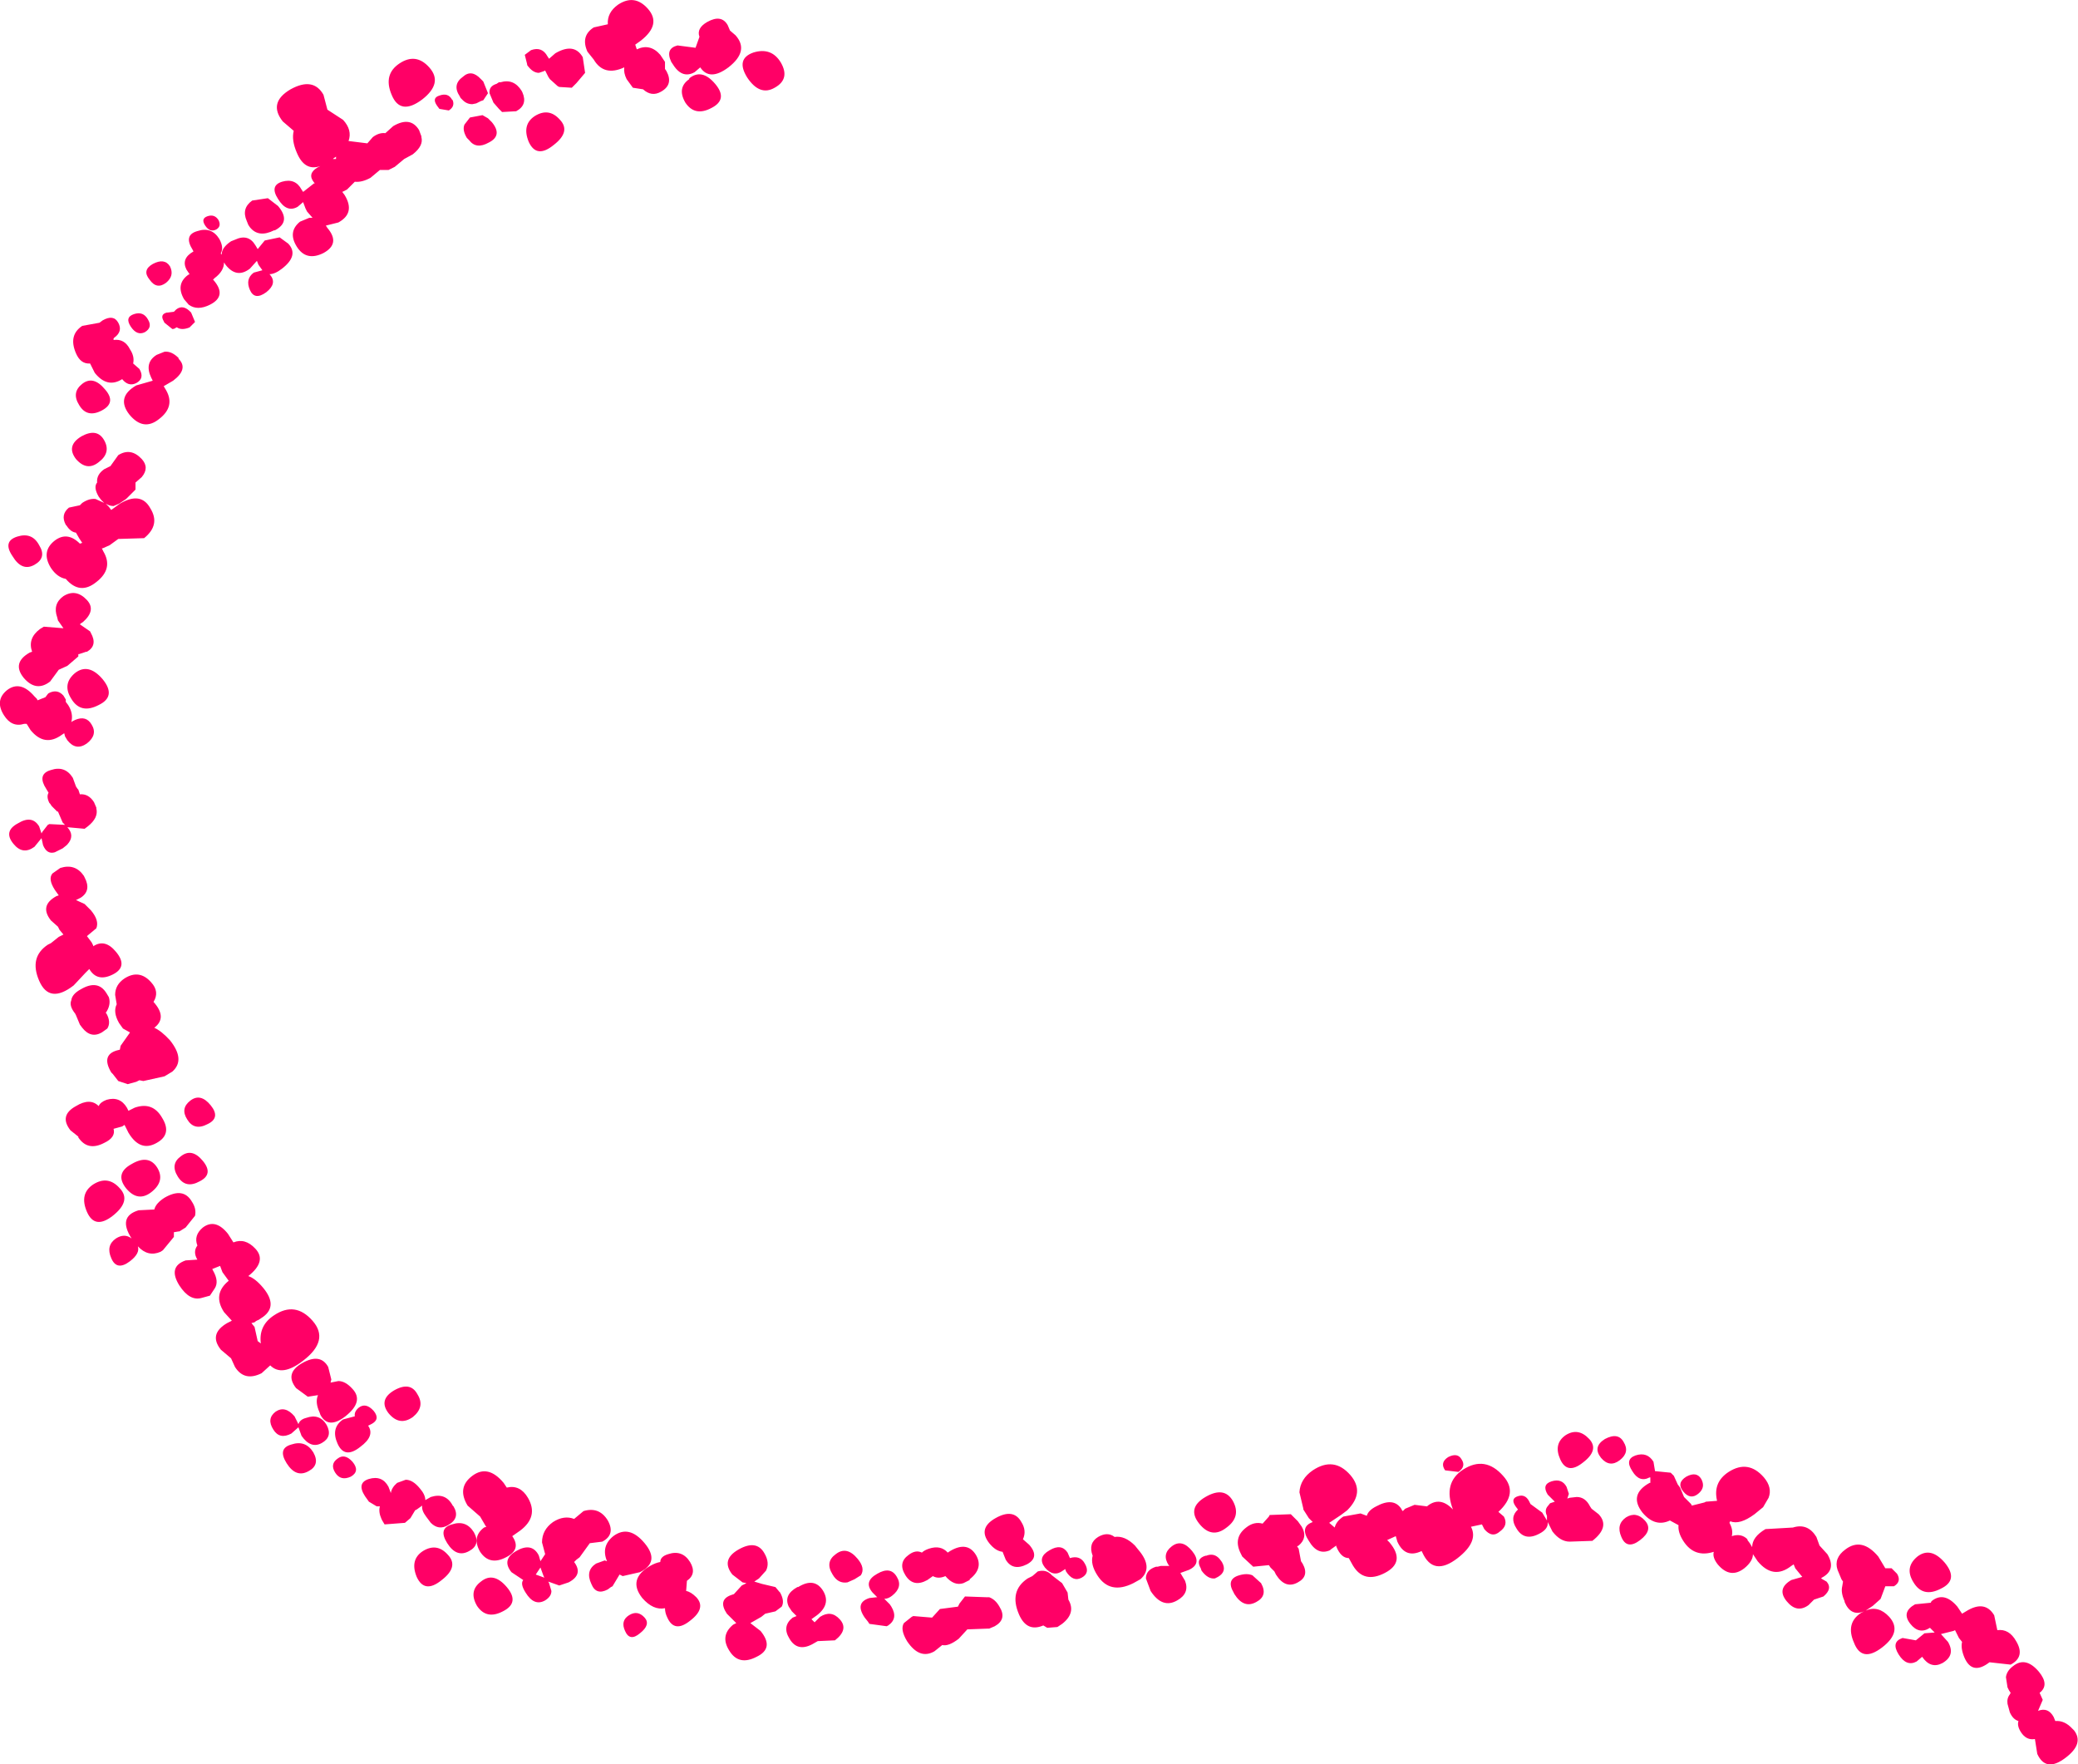 <?xml version="1.0" encoding="UTF-8" standalone="no"?>
<svg xmlns:xlink="http://www.w3.org/1999/xlink" height="112.6px" width="132.65px" xmlns="http://www.w3.org/2000/svg">
  <g transform="matrix(1.0, 0.0, 0.0, 1.0, -94.05, 39.3)">
    <path d="M109.9 -24.95 L109.8 -25.2 Q109.45 -26.0 110.15 -26.5 L111.15 -26.65 111.8 -26.15 Q112.65 -25.15 111.6 -24.6 L111.55 -24.6 Q110.55 -24.1 110.0 -24.8 L109.9 -24.95 M107.3 -25.5 Q107.75 -25.65 108.0 -25.25 108.2 -24.85 107.85 -24.65 107.45 -24.45 107.15 -24.9 106.85 -25.35 107.3 -25.5 M120.8 -31.0 L120.95 -30.6 120.95 -30.55 Q121.1 -30.0 120.4 -29.45 L119.85 -29.15 119.25 -28.65 118.85 -28.45 118.3 -28.45 117.7 -27.95 Q117.15 -27.65 116.7 -27.7 L116.2 -27.2 115.9 -27.05 116.05 -26.85 Q116.75 -25.7 115.65 -25.1 L114.85 -24.9 114.95 -24.75 Q115.8 -23.75 114.7 -23.15 113.6 -22.6 113.0 -23.55 112.4 -24.5 113.2 -25.15 L113.8 -25.4 114.0 -25.4 113.65 -25.8 113.55 -26.0 113.4 -26.4 113.05 -26.1 Q112.35 -25.7 111.8 -26.6 111.25 -27.45 112.05 -27.7 112.9 -27.95 113.3 -27.2 L113.4 -27.05 114.1 -27.6 114.15 -27.6 114.1 -27.65 Q113.65 -28.2 114.3 -28.6 L114.5 -28.7 Q113.5 -28.35 113.0 -29.55 112.65 -30.35 112.8 -30.95 L112.1 -31.55 Q111.15 -32.75 112.6 -33.6 114.05 -34.4 114.7 -33.25 L114.95 -32.3 115.95 -31.65 Q116.55 -31.0 116.3 -30.3 L117.5 -30.15 117.85 -30.55 Q118.25 -30.85 118.65 -30.8 L119.15 -31.25 Q120.25 -31.9 120.8 -31.0 M119.55 -35.25 Q120.6 -35.95 121.45 -35.0 122.35 -34.0 121.0 -32.95 119.6 -31.9 119.05 -33.25 118.5 -34.55 119.55 -35.25 M115.5 -29.3 L115.35 -29.2 115.3 -29.15 115.5 -29.15 115.5 -29.3 M100.6 -18.85 Q101.3 -19.25 101.6 -18.7 101.9 -18.15 101.35 -17.75 L101.3 -17.7 101.3 -17.6 Q102.0 -17.7 102.35 -17.0 102.65 -16.55 102.55 -16.1 L102.95 -15.75 Q103.3 -15.15 102.75 -14.85 102.25 -14.6 101.85 -15.1 100.9 -14.5 100.1 -15.5 L99.8 -16.1 Q99.2 -16.05 98.9 -16.75 98.4 -17.9 99.3 -18.5 L100.4 -18.7 100.6 -18.85 M100.55 -13.1 Q99.6 -12.6 99.1 -13.45 98.6 -14.25 99.3 -14.8 100.0 -15.35 100.75 -14.45 101.5 -13.6 100.55 -13.1 M101.1 -9.55 L101.6 -10.25 Q102.4 -10.75 103.1 -10.0 103.6 -9.45 103.1 -8.85 L102.7 -8.5 102.7 -8.45 102.7 -8.1 102.7 -8.05 102.1 -7.45 101.95 -7.35 101.65 -7.15 101.3 -7.0 Q101.05 -7.0 100.8 -7.15 L101.0 -6.95 101.15 -6.75 101.7 -7.15 Q103.05 -7.95 103.65 -6.85 104.3 -5.8 103.25 -4.95 L101.6 -4.9 101.05 -4.5 100.6 -4.3 100.55 -4.3 100.65 -4.1 Q101.3 -3.0 100.2 -2.15 99.15 -1.3 98.25 -2.35 97.7 -2.45 97.3 -3.05 96.65 -4.1 97.55 -4.8 98.35 -5.4 99.15 -4.6 L99.3 -4.65 99.1 -4.95 98.9 -5.3 Q98.55 -5.35 98.3 -5.75 L98.25 -5.8 Q97.9 -6.45 98.45 -6.9 L99.15 -7.05 99.3 -7.2 Q99.75 -7.5 100.15 -7.45 L100.7 -7.2 100.5 -7.4 100.35 -7.6 Q100.0 -8.2 100.25 -8.5 100.2 -9.0 100.7 -9.35 L101.1 -9.55 M100.35 -9.8 Q99.6 -9.2 98.9 -10.0 98.25 -10.85 99.25 -11.45 100.25 -12.0 100.7 -11.2 101.15 -10.4 100.35 -9.8 M95.15 -5.05 Q96.1 -5.35 96.55 -4.5 97.05 -3.7 96.25 -3.25 95.45 -2.8 94.85 -3.8 94.2 -4.75 95.15 -5.05 M99.6 -1.0 Q100.2 -0.35 99.35 0.4 L99.2 0.5 99.15 0.55 99.8 1.0 99.85 1.1 Q100.3 1.9 99.6 2.3 L99.55 2.3 99.1 2.45 99.05 2.45 99.05 2.6 98.35 3.2 97.8 3.45 97.25 4.2 Q96.35 4.9 95.55 3.95 94.8 3.0 95.95 2.35 L96.1 2.3 Q95.8 1.45 96.6 0.85 L96.85 0.7 98.1 0.8 97.75 0.3 97.7 0.1 Q97.4 -0.75 98.1 -1.25 98.9 -1.75 99.6 -1.0 M112.45 -23.75 Q113.15 -23.0 112.05 -22.15 111.6 -21.8 111.25 -21.8 L111.3 -21.75 Q111.75 -21.2 111.05 -20.65 110.3 -20.1 110.0 -20.8 109.7 -21.5 110.25 -21.9 L110.8 -22.05 110.55 -22.4 110.45 -22.65 110.0 -22.15 Q109.15 -21.5 108.45 -22.4 L108.35 -22.55 Q108.35 -22.0 107.75 -21.55 L107.65 -21.45 107.7 -21.4 Q108.55 -20.4 107.45 -19.85 106.65 -19.45 106.1 -19.85 L105.8 -20.2 Q105.25 -21.15 106.05 -21.75 L106.15 -21.8 105.95 -22.1 Q105.6 -22.8 106.4 -23.25 L106.35 -23.35 Q105.75 -24.3 106.65 -24.55 107.55 -24.85 108.05 -24.05 108.35 -23.5 108.15 -23.15 L108.15 -23.1 108.2 -23.05 Q108.2 -23.5 108.8 -23.9 L109.05 -24.0 Q109.9 -24.4 110.35 -23.65 L110.5 -23.4 110.95 -23.95 111.9 -24.15 112.45 -23.75 M104.9 -22.3 Q105.2 -21.7 104.65 -21.25 104.05 -20.8 103.6 -21.45 103.1 -22.05 103.8 -22.45 104.55 -22.85 104.9 -22.3 M103.5 -18.9 Q103.8 -18.4 103.3 -18.1 102.8 -17.85 102.4 -18.45 102.0 -19.05 102.6 -19.25 103.2 -19.45 103.5 -18.9 M105.3 -19.55 Q105.75 -19.9 106.25 -19.35 L106.5 -18.75 106.15 -18.4 Q105.65 -18.2 105.35 -18.4 L105.3 -18.4 Q105.2 -18.3 105.05 -18.3 L104.55 -18.7 104.45 -18.9 Q104.3 -19.25 104.7 -19.35 L104.75 -19.35 105.15 -19.4 105.3 -19.55 M104.55 -16.85 Q105.0 -16.9 105.45 -16.45 L105.45 -16.4 Q106.1 -15.75 105.1 -15.0 L104.5 -14.65 104.65 -14.4 Q105.25 -13.35 104.2 -12.55 103.2 -11.75 102.3 -12.85 101.45 -13.95 102.75 -14.7 L103.8 -15.0 103.7 -15.2 Q103.25 -16.15 104.05 -16.65 L104.55 -16.85 M143.5 -33.7 Q142.55 -33.15 141.75 -34.35 141.0 -35.55 142.15 -35.95 143.3 -36.3 143.9 -35.3 144.5 -34.25 143.5 -33.7 M140.65 -37.35 L141.0 -37.05 Q141.9 -36.05 140.55 -35.0 139.35 -34.1 138.75 -35.0 L138.4 -34.7 Q138.15 -34.55 137.9 -34.55 137.4 -34.55 137.0 -35.2 L136.9 -35.35 Q136.5 -36.2 137.3 -36.4 L138.45 -36.25 138.7 -36.95 Q138.5 -37.5 139.2 -37.9 140.1 -38.4 140.5 -37.7 L140.65 -37.35 M135.4 -38.75 Q136.3 -37.75 134.95 -36.7 L134.6 -36.45 134.7 -36.15 Q135.55 -36.55 136.2 -35.8 L136.5 -35.35 136.5 -34.9 136.6 -34.75 Q137.05 -33.9 136.25 -33.45 135.65 -33.1 135.1 -33.6 L134.45 -33.7 134.05 -34.25 Q133.85 -34.65 133.9 -35.0 132.6 -34.4 131.95 -35.5 L131.55 -36.0 Q131.1 -37.0 131.95 -37.55 L132.85 -37.75 Q132.8 -38.5 133.5 -39.0 134.55 -39.7 135.4 -38.75 M131.4 -34.65 L130.85 -34.0 130.8 -33.95 130.55 -33.7 129.75 -33.75 129.65 -33.8 129.15 -34.25 129.05 -34.4 128.85 -34.8 128.75 -34.75 128.45 -34.65 Q128.05 -34.65 127.7 -35.15 L127.7 -35.2 127.55 -35.8 127.95 -36.1 Q128.65 -36.35 129.0 -35.7 L129.1 -35.55 129.5 -35.9 Q130.7 -36.6 131.25 -35.65 L131.4 -34.65 M127.4 -33.4 Q127.75 -32.6 127.0 -32.2 L126.1 -32.15 125.9 -32.35 125.55 -32.75 125.3 -33.35 Q125.25 -33.8 125.75 -33.95 L125.9 -34.05 126.0 -34.05 Q126.85 -34.3 127.35 -33.5 L127.4 -33.4 M129.8 -31.65 Q130.5 -30.9 129.4 -30.05 128.3 -29.15 127.8 -30.25 127.35 -31.35 128.2 -31.9 129.1 -32.45 129.8 -31.65 M124.9 -34.1 L125.2 -33.35 124.9 -32.9 124.75 -32.85 124.45 -32.7 124.2 -32.65 Q123.85 -32.65 123.6 -32.9 L123.55 -32.95 123.45 -33.05 123.4 -33.15 Q122.9 -33.9 123.6 -34.4 124.15 -34.9 124.75 -34.25 L124.9 -34.1 M122.95 -32.9 Q123.1 -32.5 122.7 -32.25 L122.1 -32.35 121.95 -32.55 Q121.6 -33.05 122.1 -33.2 122.65 -33.4 122.9 -32.95 L122.95 -32.9 M125.2 -31.75 L125.35 -31.6 125.45 -31.5 Q126.15 -30.65 125.25 -30.2 124.45 -29.75 124.0 -30.35 L123.85 -30.5 Q123.55 -31.0 123.7 -31.35 L124.05 -31.8 124.85 -31.95 125.2 -31.75 M138.05 -34.3 Q138.85 -34.95 139.7 -33.95 140.55 -32.95 139.45 -32.4 138.4 -31.85 137.8 -32.75 137.25 -33.7 138.05 -34.25 L138.05 -34.3 M199.7 54.6 L200.7 54.7 200.9 54.9 201.15 55.45 201.3 55.65 201.55 56.25 202.0 56.7 202.05 56.8 202.85 56.6 202.95 56.55 203.6 56.5 203.65 56.5 203.65 56.45 Q203.4 55.3 204.4 54.65 205.65 53.85 206.65 55.0 207.2 55.65 206.95 56.3 L206.6 56.9 206.05 57.35 Q205.1 58.05 204.5 57.8 L204.45 57.9 Q204.7 58.35 204.6 58.75 205.2 58.55 205.6 58.95 L205.6 59.0 205.75 59.2 205.9 59.45 Q205.9 58.8 206.75 58.3 L208.5 58.2 Q209.45 57.9 210.0 58.8 L210.2 59.35 210.7 59.9 Q211.3 60.9 210.35 61.4 L210.3 61.45 210.65 61.65 Q211.05 62.1 210.45 62.6 L209.85 62.8 209.5 63.15 Q208.75 63.7 208.1 62.9 207.45 62.1 208.4 61.55 L209.1 61.35 208.65 60.8 208.55 60.55 208.4 60.65 Q207.25 61.55 206.25 60.35 L205.95 59.9 Q205.95 60.35 205.4 60.8 204.5 61.5 203.7 60.55 203.35 60.1 203.45 59.75 202.2 60.15 201.5 59.05 201.15 58.5 201.2 58.05 L200.65 57.75 Q199.7 58.2 198.9 57.25 198.0 56.1 199.35 55.35 L199.4 55.35 199.4 55.0 199.35 55.0 Q198.7 55.35 198.25 54.6 197.75 53.85 198.45 53.6 199.2 53.35 199.6 54.0 L199.7 54.6 M197.45 53.9 Q196.8 54.4 196.25 53.75 195.7 53.05 196.5 52.55 197.35 52.1 197.7 52.75 198.1 53.4 197.45 53.9 M193.65 53.85 Q193.2 52.85 194.0 52.3 194.8 51.8 195.5 52.55 196.15 53.25 195.1 54.05 194.1 54.85 193.65 53.85 M194.05 55.6 L194.2 56.05 194.15 56.2 194.1 56.35 194.25 56.3 194.7 56.25 Q195.25 56.25 195.55 56.85 L195.65 57.0 196.1 57.35 Q196.85 58.15 195.7 59.05 L194.25 59.1 Q193.65 59.1 193.15 58.45 L192.85 57.85 Q192.9 58.3 192.3 58.6 191.35 59.1 190.85 58.25 190.4 57.55 190.95 57.05 L190.8 56.85 Q190.45 56.35 190.95 56.2 191.4 56.05 191.65 56.5 L191.75 56.7 192.5 57.25 192.8 57.75 192.8 57.45 Q192.65 57.15 192.8 56.9 L193.0 56.65 193.3 56.55 192.85 56.1 Q192.45 55.45 193.1 55.25 193.75 55.05 194.05 55.6 M201.5 55.9 Q201.05 55.35 201.7 54.95 202.35 54.6 202.65 55.1 202.95 55.65 202.45 56.05 201.95 56.45 201.5 55.9 M199.05 57.75 Q199.6 58.35 198.75 59.0 197.9 59.65 197.55 58.8 197.2 58.0 197.85 57.55 198.5 57.15 199.05 57.75 M190.0 54.9 Q191.0 56.0 189.7 57.2 L190.05 57.5 Q190.35 58.05 189.8 58.45 189.3 58.9 188.8 58.3 L188.65 58.0 187.95 58.15 Q188.45 59.1 187.1 60.15 185.55 61.35 184.85 59.8 L184.8 59.7 Q183.75 60.2 183.25 59.1 L183.15 58.75 182.6 59.0 182.75 59.15 Q183.8 60.4 182.45 61.1 181.1 61.8 180.4 60.6 L180.15 60.15 Q179.65 60.15 179.35 59.4 L179.35 59.35 179.0 59.6 178.95 59.65 Q178.15 60.0 177.6 59.05 177.0 58.15 177.85 57.85 L177.6 57.6 177.25 57.05 177.25 57.0 177.0 55.95 Q177.05 55.1 177.85 54.55 179.2 53.65 180.25 54.85 181.2 55.95 180.05 57.1 L179.65 57.4 178.9 57.9 179.25 58.2 Q179.35 57.8 179.8 57.5 L180.9 57.3 181.3 57.45 Q181.4 57.1 181.9 56.85 183.0 56.25 183.5 57.0 L183.55 57.1 183.6 57.15 183.75 57.0 184.35 56.75 185.15 56.85 185.2 56.8 Q186.0 56.2 186.8 57.05 186.15 55.35 187.45 54.5 188.85 53.6 190.0 54.9 M186.3 54.55 Q185.95 54.05 186.5 53.7 187.1 53.4 187.35 53.85 187.65 54.3 187.15 54.65 L186.3 54.55 M176.9 57.8 L177.15 58.15 Q177.55 58.85 176.95 59.35 L176.85 59.4 176.95 59.55 177.1 60.35 177.2 60.5 Q177.65 61.3 176.9 61.7 176.1 62.15 175.5 61.2 L175.4 61.0 175.15 60.75 175.05 60.6 174.05 60.7 173.35 60.05 173.25 59.85 Q172.75 58.85 173.6 58.2 174.1 57.8 174.65 57.95 L175.05 57.5 175.1 57.4 176.45 57.35 176.9 57.8 M172.35 58.2 Q171.4 58.95 170.6 57.95 169.8 56.95 171.0 56.25 172.2 55.55 172.75 56.5 173.3 57.5 172.35 58.2 M174.0 61.25 L174.55 61.75 Q175.0 62.55 174.25 62.95 173.45 63.4 172.85 62.45 L172.8 62.35 Q172.3 61.5 173.15 61.25 173.65 61.1 174.0 61.25 M163.8 60.0 Q163.5 59.2 164.15 58.8 164.75 58.45 165.2 58.8 165.85 58.7 166.5 59.35 L166.7 59.6 Q167.7 60.75 166.85 61.5 L166.4 61.75 Q164.9 62.5 164.1 61.25 163.65 60.55 163.8 60.0 M163.3 60.5 Q163.65 61.1 163.1 61.4 162.55 61.7 162.1 61.0 L162.05 60.85 161.9 60.95 Q161.3 61.4 160.75 60.75 160.25 60.1 161.05 59.65 161.8 59.2 162.2 59.8 L162.35 60.15 Q163.0 59.95 163.3 60.5 M167.85 60.7 L167.95 60.7 168.15 60.65 168.7 60.65 168.65 60.6 Q168.2 59.9 168.85 59.4 169.5 58.9 170.15 59.7 170.8 60.5 169.95 60.9 L169.4 61.1 169.55 61.35 169.7 61.6 Q170.0 62.4 169.2 62.85 168.25 63.4 167.5 62.25 L167.2 61.45 Q167.2 60.9 167.85 60.7 M171.0 60.0 L171.05 60.0 Q171.55 59.8 171.9 60.2 L172.05 60.4 Q172.4 61.0 171.8 61.35 L171.6 61.45 Q171.15 61.5 170.75 60.95 L170.7 60.8 Q170.35 60.2 171.0 60.0 M162.25 62.8 Q162.75 63.65 161.85 64.35 L161.55 64.55 160.9 64.6 160.65 64.45 Q159.6 64.9 159.1 63.75 158.45 62.25 159.65 61.45 L159.95 61.3 160.3 61.0 Q160.85 60.85 161.2 61.25 L161.85 61.75 162.2 62.35 162.25 62.8 M226.45 71.15 Q227.1 72.0 225.9 72.9 224.65 73.85 224.1 72.65 L223.95 71.7 Q223.4 71.8 223.05 71.25 222.8 70.85 222.9 70.55 222.55 70.45 222.35 70.0 L222.2 69.45 Q222.15 69.1 222.35 68.85 L222.4 68.75 222.3 68.6 222.2 68.4 222.1 67.75 Q222.15 67.35 222.55 67.05 223.35 66.4 224.2 67.4 224.9 68.25 224.25 68.75 L224.45 69.2 224.15 69.9 Q224.8 69.65 225.15 70.3 L225.25 70.55 Q225.85 70.5 226.35 71.05 L226.45 71.15 M218.2 60.45 Q219.1 61.55 217.95 62.1 216.8 62.7 216.2 61.7 215.6 60.75 216.45 60.05 217.3 59.4 218.2 60.45 M215.15 61.15 Q215.45 61.65 214.95 61.95 L214.4 61.95 214.1 62.75 214.05 62.8 213.6 63.2 213.15 63.5 Q213.95 63.15 214.65 63.9 215.5 64.85 214.2 65.85 212.9 66.85 212.4 65.55 211.85 64.3 212.85 63.65 L213.05 63.55 Q212.2 63.9 211.8 62.95 L211.8 62.9 Q211.55 62.35 211.65 61.95 L211.7 61.65 211.6 61.5 211.35 60.9 Q211.1 60.15 211.85 59.6 212.9 58.8 213.95 60.05 L214.4 60.8 214.8 60.8 215.15 61.15 M209.7 61.6 L209.75 61.6 209.7 61.6 M221.55 64.75 Q222.3 64.65 222.75 65.45 223.35 66.45 222.4 66.95 L221.05 66.8 Q219.95 67.65 219.45 66.5 219.2 65.9 219.3 65.5 L219.1 65.25 218.85 64.75 218.75 64.8 217.95 65.0 218.4 65.5 Q218.9 66.35 218.05 66.85 217.3 67.25 216.75 66.45 L216.4 66.75 Q215.75 67.1 215.25 66.3 214.75 65.5 215.5 65.25 L216.35 65.4 216.9 64.95 217.55 64.9 217.25 64.6 Q216.55 65.05 216.0 64.35 215.4 63.6 216.3 63.1 L217.3 63.0 217.35 62.9 Q218.15 62.25 219.0 63.25 L219.3 63.7 219.55 63.55 Q220.75 62.8 221.35 63.8 L221.55 64.75 M102.0 23.15 Q102.95 22.55 103.7 23.4 104.25 24.0 103.85 24.65 104.75 25.65 103.9 26.3 104.35 26.5 104.9 27.1 105.9 28.35 105.05 29.1 L104.55 29.4 103.2 29.7 102.95 29.65 102.75 29.75 102.2 29.9 101.6 29.7 101.25 29.25 101.15 29.15 Q100.5 28.05 101.5 27.75 L101.7 27.7 101.75 27.45 102.35 26.6 101.9 26.35 101.65 26.0 Q101.25 25.3 101.5 24.8 L101.4 24.2 Q101.4 23.55 102.0 23.15 M101.25 22.9 Q100.25 23.4 99.75 22.55 L99.5 22.8 98.75 23.6 Q97.2 24.8 96.55 23.3 95.9 21.8 97.1 21.0 L97.3 20.9 97.8 20.5 98.1 20.35 97.85 20.05 97.75 19.85 97.3 19.45 Q96.55 18.5 97.65 17.9 L97.8 17.85 97.55 17.5 Q97.1 16.8 97.4 16.45 L97.9 16.1 Q98.85 15.8 99.4 16.6 L99.45 16.7 Q99.9 17.55 99.2 18.0 L99.1 18.05 98.9 18.15 99.45 18.4 99.85 18.8 Q100.4 19.45 100.2 19.95 L99.6 20.45 99.9 20.85 100.0 21.05 100.0 21.1 Q100.75 20.6 101.45 21.45 102.25 22.4 101.25 22.9 M97.15 4.95 Q97.7 4.65 98.1 5.1 L98.25 5.35 98.25 5.5 98.4 5.7 Q98.75 6.25 98.6 6.8 L98.65 6.75 98.85 6.65 Q99.55 6.35 99.9 6.95 100.3 7.6 99.6 8.15 98.9 8.65 98.35 7.95 L98.2 7.7 98.15 7.5 98.0 7.6 Q96.9 8.4 96.0 7.3 L95.75 6.9 95.6 6.9 Q94.8 7.15 94.3 6.35 93.7 5.4 94.5 4.75 95.35 4.1 96.25 5.15 L96.4 5.3 96.45 5.4 96.95 5.2 97.1 5.0 97.15 4.95 M100.35 5.7 Q99.2 6.3 98.6 5.3 98.0 4.35 98.85 3.65 99.7 3.0 100.6 4.05 101.5 5.15 100.35 5.7 M97.15 9.9 L97.3 9.85 Q98.2 9.55 98.7 10.35 L98.9 10.9 99.0 11.05 99.05 11.1 99.15 11.4 Q99.7 11.35 100.05 11.9 L100.2 12.25 100.2 12.3 Q100.35 12.9 99.65 13.45 L99.45 13.6 98.35 13.5 Q98.85 14.05 98.35 14.6 L98.3 14.65 98.05 14.85 97.55 15.1 Q97.05 15.25 96.8 14.65 L96.7 14.2 96.25 14.75 Q95.5 15.3 94.9 14.55 94.25 13.75 95.2 13.25 96.1 12.7 96.55 13.45 L96.7 13.9 96.75 13.8 97.1 13.35 97.2 13.3 98.2 13.35 98.05 13.2 97.75 12.5 97.7 12.5 97.35 12.15 97.25 12.0 97.2 11.95 Q97.0 11.55 97.15 11.3 L97.0 11.05 Q96.45 10.2 97.15 9.9 M100.85 24.1 L101.0 24.35 Q101.15 24.85 100.8 25.35 L100.85 25.4 Q101.15 25.95 100.9 26.35 L100.55 26.6 Q99.85 27.0 99.3 26.3 L99.15 26.1 98.9 25.5 98.85 25.4 Q98.45 24.9 98.6 24.55 98.65 24.15 99.2 23.85 100.3 23.2 100.85 24.1 M98.9 31.3 Q99.8 30.75 100.35 31.3 100.45 31.05 100.85 30.9 101.7 30.65 102.15 31.4 L102.25 31.6 102.65 31.4 Q103.8 31.0 104.4 32.05 105.05 33.1 104.05 33.65 103.0 34.25 102.25 33.0 L102.0 32.5 101.85 32.6 101.3 32.75 Q101.45 33.3 100.7 33.65 99.65 34.2 99.05 33.3 L99.05 33.25 98.55 32.85 Q97.8 31.9 98.9 31.3 M100.0 36.3 Q100.95 35.7 101.7 36.55 102.45 37.35 101.25 38.3 100.1 39.2 99.6 38.05 99.1 36.9 100.0 36.3 M106.2 30.95 Q106.85 30.45 107.5 31.25 108.15 32.05 107.3 32.45 106.45 32.9 106.0 32.15 105.55 31.45 106.2 30.95 M102.1 36.55 Q101.35 35.6 102.45 35.0 103.55 34.35 104.1 35.25 104.6 36.1 103.7 36.8 102.85 37.45 102.1 36.55 M105.6 34.5 Q106.3 33.95 107.0 34.8 107.7 35.65 106.8 36.1 105.9 36.6 105.4 35.8 104.9 35.0 105.6 34.5 M107.0 39.05 Q107.8 38.45 108.6 39.45 L108.95 40.0 Q109.7 39.7 110.35 40.4 111.1 41.2 109.9 42.15 110.35 42.3 110.85 42.9 111.8 44.05 110.85 44.75 L110.55 44.95 Q110.4 45.0 110.3 45.1 L110.1 45.15 110.3 45.4 110.5 46.3 110.7 46.45 Q110.55 45.3 111.55 44.65 112.9 43.75 114.0 45.0 115.1 46.25 113.4 47.55 112.05 48.6 111.3 47.85 L110.75 48.35 Q109.65 48.9 109.05 47.95 L108.8 47.4 108.15 46.85 Q107.35 45.85 108.55 45.15 L108.85 45.0 108.35 44.45 Q107.6 43.3 108.65 42.45 L108.25 41.9 108.1 41.5 107.6 41.7 107.65 41.8 Q108.05 42.5 107.75 42.95 L107.45 43.4 106.9 43.55 Q106.15 43.75 105.5 42.75 104.75 41.55 105.9 41.15 L106.65 41.1 Q106.35 40.6 106.65 40.2 106.4 39.55 107.0 39.05 M104.55 37.15 Q105.75 36.45 106.3 37.4 106.6 37.85 106.5 38.3 L105.9 39.05 105.5 39.3 105.45 39.3 105.15 39.35 105.15 39.65 104.45 40.5 104.3 40.6 Q103.5 40.95 102.85 40.25 103.0 40.7 102.35 41.2 101.5 41.85 101.15 41.0 100.8 40.2 101.45 39.75 102.0 39.4 102.45 39.75 101.55 38.35 102.9 37.95 L103.9 37.9 Q104.0 37.5 104.55 37.15 M116.55 49.35 Q117.3 50.15 116.1 51.1 115.0 51.95 114.5 51.0 L114.45 50.85 Q114.15 50.2 114.35 49.75 L113.7 49.85 112.95 49.3 Q112.2 48.35 113.35 47.7 114.5 47.05 115.0 47.95 L115.2 48.75 115.15 48.95 115.65 48.85 Q116.1 48.85 116.55 49.35 M120.4 51.15 Q119.55 51.75 118.85 50.9 118.2 50.05 119.2 49.45 120.25 48.85 120.7 49.7 121.2 50.5 120.4 51.15 M116.95 50.55 Q117.4 50.2 117.9 50.75 118.35 51.3 117.75 51.6 L117.55 51.7 Q118.0 52.35 117.05 53.05 116.05 53.85 115.6 52.85 115.15 51.85 115.95 51.3 L116.7 51.1 Q116.65 50.8 116.95 50.55 M116.45 54.95 Q115.8 55.25 115.45 54.7 115.1 54.15 115.6 53.8 116.05 53.45 116.55 54.0 117.05 54.6 116.45 54.95 M118.85 55.6 L119.0 56.0 Q119.05 55.65 119.4 55.35 L119.95 55.15 Q120.4 55.15 120.85 55.7 121.2 56.1 121.2 56.45 L121.55 56.25 Q122.5 55.95 122.95 56.8 L123.0 56.85 Q123.45 57.6 122.65 58.05 122.05 58.4 121.55 57.9 L121.25 57.5 Q120.95 57.1 121.0 56.8 L120.65 57.05 120.55 57.1 120.25 57.6 119.9 57.9 118.6 58.0 118.45 57.75 118.4 57.65 Q118.2 57.2 118.3 56.85 L118.1 56.85 117.6 56.55 117.35 56.2 Q116.8 55.35 117.6 55.1 118.45 54.85 118.85 55.6 M113.6 51.2 Q114.45 50.9 114.9 51.65 115.3 52.4 114.6 52.8 113.9 53.2 113.3 52.35 L113.1 51.8 112.65 52.2 Q111.9 52.6 111.5 51.95 111.05 51.25 111.65 50.8 112.25 50.4 112.85 51.1 L113.1 51.6 Q113.2 51.3 113.6 51.2 M112.65 52.9 Q113.55 52.6 114.05 53.4 114.5 54.2 113.75 54.6 112.95 55.05 112.35 54.1 111.75 53.15 112.65 52.9 M121.05 59.7 Q121.95 59.15 122.65 59.95 123.35 60.7 122.25 61.55 121.15 62.45 120.65 61.35 120.2 60.25 121.05 59.7 M152.9 59.8 Q153.05 59.65 153.35 59.55 154.1 59.3 154.55 59.8 L154.7 59.7 Q155.8 59.05 156.35 59.95 156.85 60.8 155.95 61.5 L155.95 61.55 155.55 61.75 Q154.95 61.95 154.4 61.3 153.95 61.5 153.6 61.3 L153.25 61.55 Q152.35 62.05 151.85 61.25 151.35 60.45 152.05 59.95 152.5 59.6 152.9 59.8 M159.25 57.85 Q159.6 58.4 159.35 58.95 L159.75 59.3 Q160.45 60.1 159.6 60.55 158.7 61.0 158.25 60.25 L158.05 59.75 Q157.6 59.7 157.2 59.2 156.45 58.25 157.6 57.6 158.75 56.95 159.25 57.85 M142.95 60.95 L142.5 61.45 142.2 61.65 142.7 61.8 143.55 62.0 143.8 62.3 143.85 62.35 Q144.15 62.9 143.95 63.25 L143.55 63.55 142.9 63.7 142.65 63.9 141.95 64.3 142.6 64.8 Q143.5 65.9 142.35 66.45 141.2 67.05 140.6 66.05 140.0 65.1 140.85 64.4 L141.05 64.3 140.45 63.7 Q139.85 62.8 140.75 62.5 L140.9 62.45 141.4 61.9 141.7 61.75 141.45 61.7 140.8 61.2 Q140.05 60.25 141.2 59.6 142.35 58.95 142.85 59.85 143.2 60.45 142.95 60.95 M151.3 61.35 Q151.7 62.0 151.0 62.55 150.75 62.75 150.5 62.75 L150.85 63.1 150.95 63.25 Q151.4 64.0 150.75 64.45 L150.65 64.5 149.55 64.35 149.45 64.2 149.25 63.95 Q148.6 63.0 149.55 62.7 L150.0 62.65 150.05 62.65 149.75 62.35 Q149.15 61.65 150.05 61.15 150.9 60.65 151.3 61.35 M148.6 61.5 L148.15 61.7 Q147.55 61.8 147.2 61.2 146.7 60.4 147.4 59.9 148.1 59.35 148.8 60.2 149.3 60.8 149.0 61.25 L148.6 61.5 M147.35 65.4 L146.25 65.45 145.9 65.65 Q144.95 66.15 144.45 65.3 143.95 64.5 144.65 63.95 L144.9 63.85 144.6 63.55 144.4 63.25 Q144.05 62.5 144.95 62.0 L145.0 62.0 Q146.05 61.35 146.6 62.25 147.1 63.1 146.2 63.8 L145.85 64.05 146.05 64.25 146.4 63.9 Q147.1 63.45 147.65 64.05 148.25 64.7 147.35 65.4 M157.2 62.65 Q157.6 62.8 157.85 63.25 158.35 64.05 157.55 64.5 L157.2 64.65 157.15 64.65 155.8 64.7 155.25 65.3 Q154.6 65.8 154.2 65.7 L153.7 66.1 Q152.75 66.65 151.95 65.45 151.5 64.7 151.75 64.3 L152.25 63.9 152.35 63.85 153.55 63.95 154.05 63.4 155.2 63.25 155.3 63.05 155.65 62.6 157.05 62.65 157.2 62.65 M132.8 60.35 Q132.4 59.4 133.2 58.75 134.2 58.0 135.2 59.2 136.2 60.4 134.9 61.05 L133.8 61.3 133.6 61.2 133.15 61.95 133.05 62.0 132.85 62.15 Q132.1 62.55 131.8 61.8 131.4 60.95 132.1 60.5 L132.65 60.3 132.8 60.35 M131.7 59.2 L131.05 60.1 130.85 60.25 130.7 60.4 Q131.3 61.2 130.35 61.7 L129.75 61.9 129.05 61.65 129.1 61.75 129.25 62.25 Q129.25 62.6 128.85 62.85 128.15 63.25 127.6 62.35 127.25 61.8 127.45 61.55 L126.7 61.05 Q126.05 60.25 127.0 59.7 127.95 59.15 128.4 59.9 L128.45 60.0 128.55 60.35 128.85 59.9 128.65 59.15 Q128.65 58.35 129.35 57.85 130.05 57.4 130.7 57.65 L131.3 57.15 Q132.3 56.85 132.85 57.75 133.35 58.65 132.5 59.1 L131.7 59.2 M136.2 60.4 Q136.2 60.05 136.7 59.9 137.6 59.6 138.1 60.4 138.55 61.15 137.9 61.6 L137.85 62.25 Q138.15 62.3 138.5 62.65 139.15 63.35 138.1 64.15 137.1 64.95 136.65 63.95 136.5 63.65 136.5 63.35 135.75 63.5 135.05 62.7 134.1 61.5 135.55 60.65 135.9 60.45 136.2 60.4 M126.4 55.65 Q127.25 55.45 127.75 56.3 128.45 57.5 127.25 58.4 L126.75 58.75 Q127.35 59.6 126.35 60.1 125.3 60.65 124.7 59.75 124.15 58.8 124.95 58.2 L125.1 58.15 125.05 58.1 124.7 57.5 123.9 56.8 Q123.2 55.65 124.2 54.9 125.2 54.15 126.2 55.35 L126.4 55.65 M122.6 59.2 Q122.0 58.25 122.9 58.0 123.8 57.7 124.3 58.5 124.75 59.3 124.0 59.7 123.2 60.15 122.6 59.2 M128.75 61.3 L128.55 60.75 128.25 61.2 128.8 61.4 128.75 61.3 M126.15 63.55 Q125.1 64.1 124.5 63.2 123.95 62.25 124.75 61.65 125.55 61.0 126.4 62.0 127.25 63.0 126.15 63.55 M134.2 63.8 Q134.75 63.45 135.2 63.95 135.6 64.4 134.9 64.95 134.25 65.5 133.95 64.8 133.65 64.15 134.2 63.8" fill="#ff0066" fill-rule="evenodd" stroke="none"/>
  </g>
</svg>
